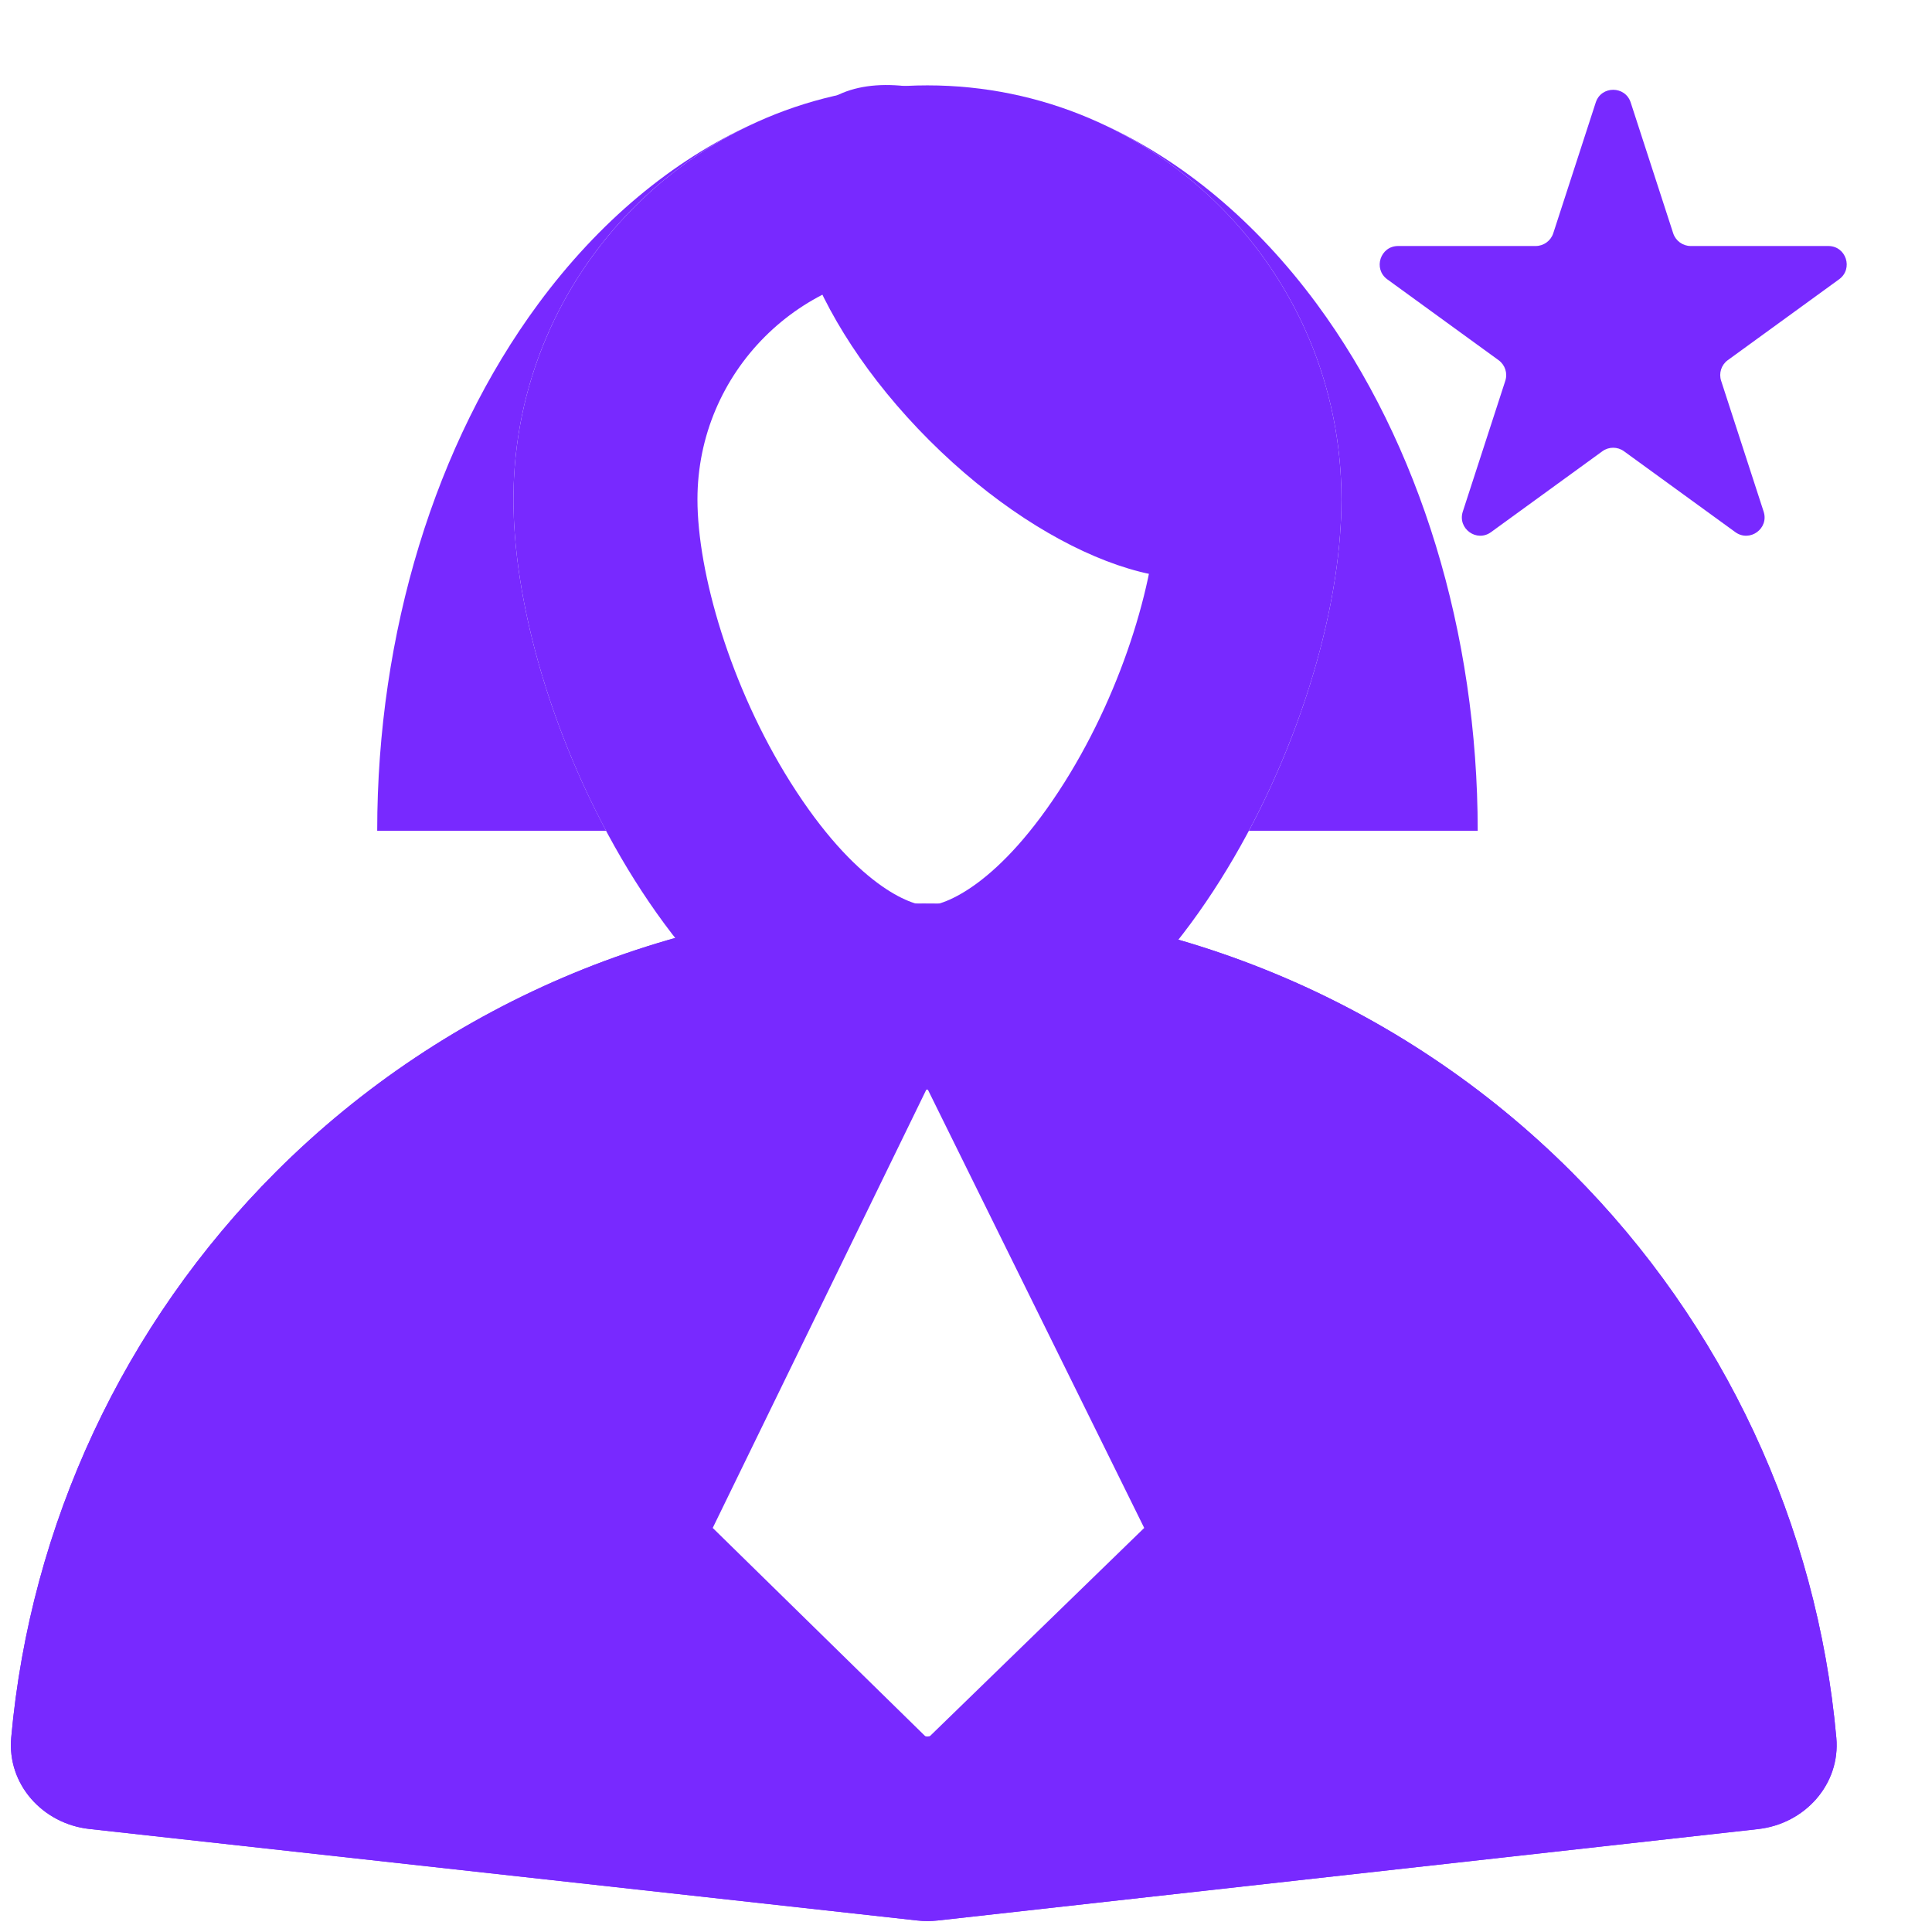 <svg width="21" height="21" viewBox="0 0 21 21" fill="none" xmlns="http://www.w3.org/2000/svg">
<path fill-rule="evenodd" clip-rule="evenodd" d="M2.28 18.012L10.08 18.875L17.801 18.014C17.471 16.564 16.738 15.222 15.669 14.153C14.176 12.661 12.152 11.822 10.041 11.822C7.93 11.822 5.905 12.661 4.413 14.153C3.344 15.222 2.611 16.562 2.28 18.012ZM0.122 18.887C0.076 19.395 0.465 19.824 0.971 19.88L9.971 20.875C10.044 20.883 10.118 20.883 10.192 20.875L19.111 19.881C19.617 19.824 20.006 19.395 19.96 18.888C19.752 16.574 18.739 14.395 17.083 12.739C15.215 10.871 12.682 9.822 10.041 9.822C7.399 9.822 4.866 10.871 2.998 12.739C1.343 14.395 0.33 16.574 0.122 18.887Z" fill="#7829FF"/>
<path fill-rule="evenodd" clip-rule="evenodd" d="M14.311 3.301C15.432 4.82 16.062 6.881 16.062 9.03H13.575C14.204 7.849 14.581 6.503 14.581 5.428C14.581 3.624 13.519 2.067 11.986 1.35C12.854 1.745 13.651 2.408 14.311 3.301ZM8.178 1.349C6.644 2.066 5.581 3.623 5.581 5.428C5.581 6.503 5.958 7.849 6.588 9.03H4.1C4.1 6.881 4.73 4.82 5.852 3.301C6.512 2.407 7.31 1.744 8.178 1.349Z" fill="#7829FF"/>
<path fill-rule="evenodd" clip-rule="evenodd" d="M11.571 8.503C12.225 7.464 12.581 6.224 12.581 5.428C12.581 4.047 11.462 2.928 10.081 2.928C8.701 2.928 7.581 4.047 7.581 5.428C7.581 6.224 7.938 7.464 8.592 8.503C9.302 9.63 9.904 9.844 10.081 9.844C10.258 9.844 10.861 9.63 11.571 8.503ZM10.081 11.844C12.567 11.844 14.581 7.913 14.581 5.428C14.581 2.943 12.567 0.928 10.081 0.928C7.596 0.928 5.581 2.943 5.581 5.428C5.581 7.913 7.596 11.844 10.081 11.844Z" fill="#7829FF"/>
<path d="M17.345 1.114C17.404 0.93 17.665 0.93 17.725 1.114L18.187 2.536C18.214 2.618 18.291 2.674 18.377 2.674H19.873C20.067 2.674 20.147 2.922 19.99 3.036L18.78 3.915C18.71 3.966 18.681 4.056 18.708 4.139L19.17 5.561C19.23 5.745 19.019 5.898 18.862 5.784L17.652 4.905C17.582 4.854 17.487 4.854 17.417 4.905L16.207 5.784C16.051 5.898 15.84 5.745 15.9 5.561L16.362 4.139C16.389 4.056 16.359 3.966 16.289 3.915L15.079 3.036C14.923 2.922 15.003 2.674 15.197 2.674H16.692C16.779 2.674 16.856 2.618 16.883 2.536L17.345 1.114Z" fill="#7829FF"/>
<path d="M12.46 2.427C13.79 3.757 14.34 5.363 13.688 6.014C13.037 6.665 11.431 6.115 10.101 4.786C8.771 3.456 8.222 1.85 8.873 1.198C9.524 0.547 11.13 1.097 12.46 2.427Z" fill="#7829FF"/>
<path fill-rule="evenodd" clip-rule="evenodd" d="M0.122 18.887C0.076 19.395 0.465 19.824 0.971 19.88L9.971 20.875C10.044 20.883 10.118 20.883 10.192 20.875L19.111 19.881C19.617 19.824 20.006 19.395 19.96 18.888C19.752 16.574 18.739 14.395 17.083 12.739C15.215 10.871 12.682 9.822 10.041 9.822C7.399 9.822 4.866 10.871 2.998 12.739C1.343 14.395 0.33 16.573 0.122 18.887ZM10.077 11.827L7.747 16.608L10.082 18.896L12.437 16.608L10.077 11.827Z" fill="#7829FF"/>
</svg>
